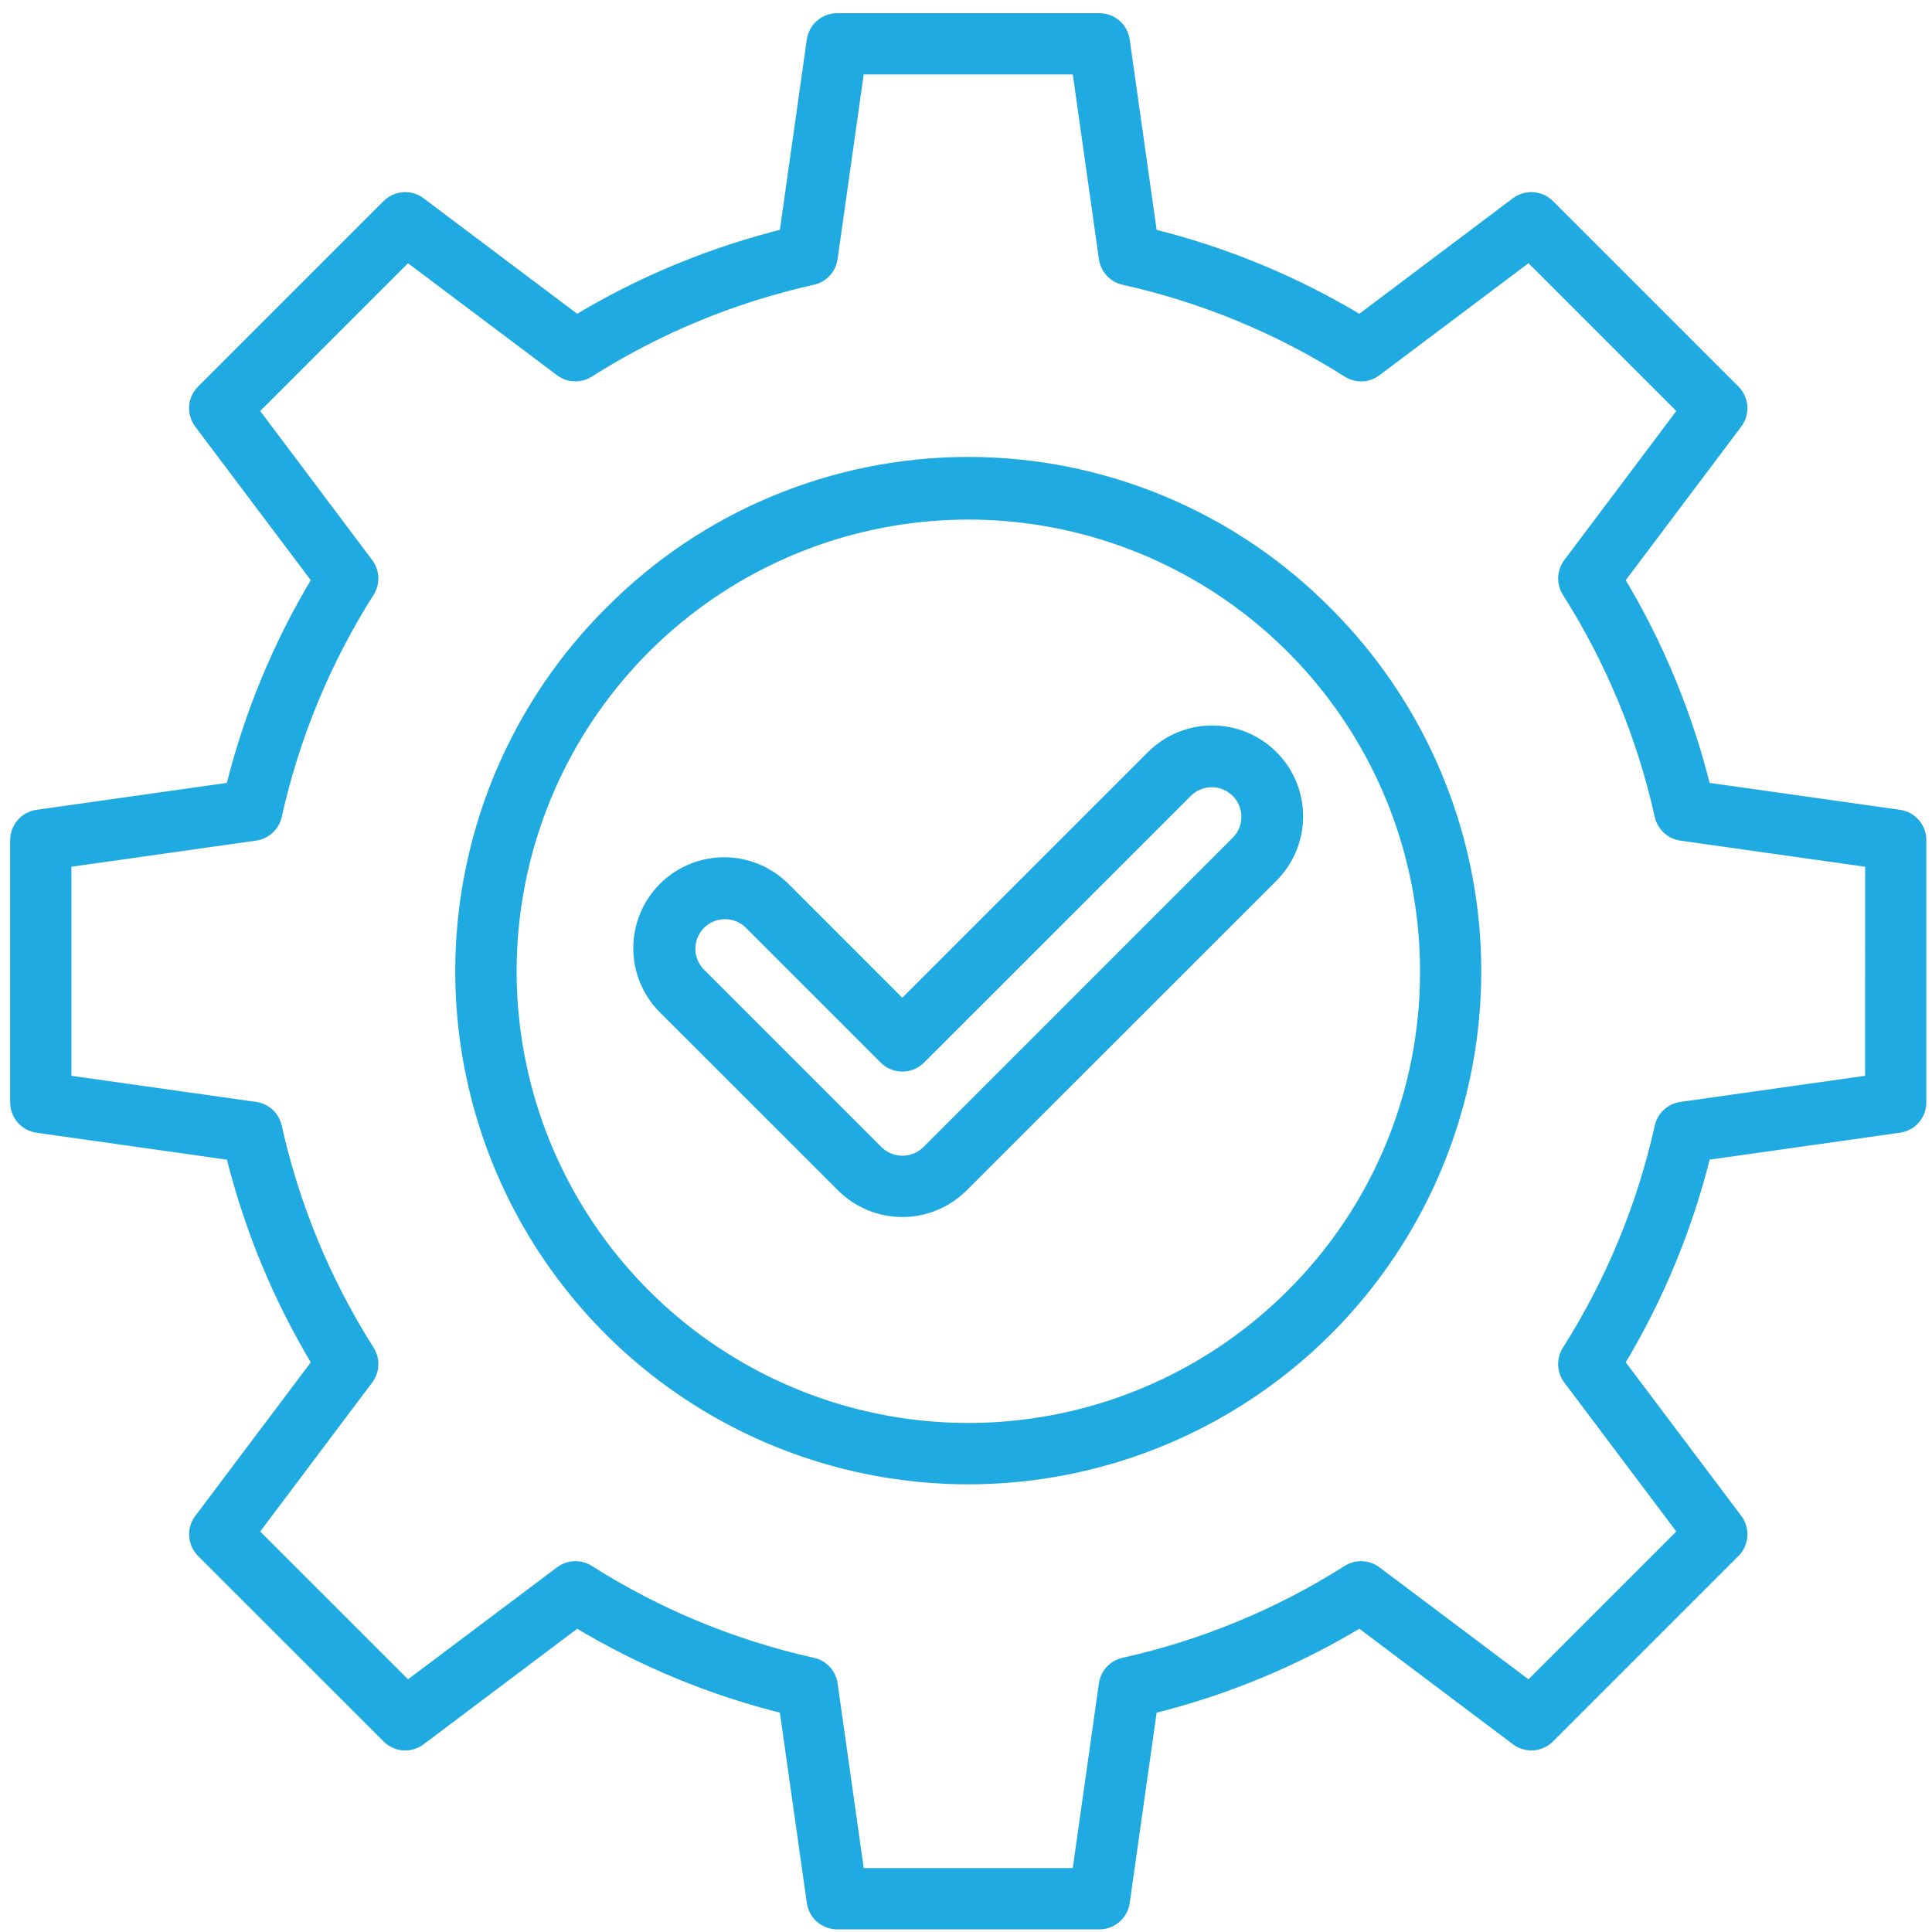 <svg width="61" height="61" viewBox="0 0 61 61" fill="none" xmlns="http://www.w3.org/2000/svg">
<mask id="path-1-outside-1_294_391" maskUnits="userSpaceOnUse" x="-0.429" y="-0.333" width="62" height="62" fill="black">
<rect fill="white" x="-0.429" y="-0.333" width="62" height="62"/>
<path d="M59.955 25.816L53.777 24.942C53.203 22.603 52.277 20.364 51.029 18.303L54.778 13.319C54.882 13.181 54.932 13.01 54.92 12.837C54.908 12.665 54.834 12.503 54.711 12.38L48.856 6.526C48.734 6.404 48.572 6.329 48.399 6.317C48.227 6.305 48.056 6.355 47.918 6.459L42.935 10.208C40.874 8.959 38.635 8.033 36.295 7.46L35.421 1.282C35.397 1.112 35.312 0.955 35.182 0.842C35.051 0.729 34.885 0.667 34.712 0.667H26.431C26.258 0.666 26.091 0.729 25.961 0.842C25.83 0.955 25.745 1.112 25.721 1.283L24.847 7.46C22.507 8.034 20.268 8.96 18.207 10.208L13.224 6.46C13.086 6.356 12.915 6.305 12.742 6.318C12.57 6.33 12.408 6.404 12.286 6.527L6.431 12.382C6.308 12.504 6.234 12.666 6.222 12.838C6.21 13.011 6.26 13.182 6.364 13.32L10.113 18.303C8.864 20.364 7.938 22.603 7.365 24.943L1.187 25.817C1.016 25.841 0.86 25.926 0.747 26.056C0.634 26.187 0.571 26.353 0.571 26.526V34.806C0.571 34.979 0.634 35.146 0.747 35.277C0.86 35.407 1.017 35.492 1.188 35.517L7.367 36.391C7.939 38.73 8.866 40.969 10.114 43.03L6.365 48.014C6.261 48.152 6.21 48.323 6.223 48.495C6.235 48.668 6.309 48.83 6.431 48.952L12.287 54.807C12.409 54.929 12.571 55.004 12.743 55.016C12.915 55.028 13.086 54.978 13.225 54.874L18.208 51.125C20.269 52.373 22.508 53.3 24.848 53.873L25.722 60.05C25.746 60.221 25.831 60.378 25.962 60.491C26.092 60.604 26.259 60.666 26.431 60.666H34.712C34.885 60.666 35.052 60.604 35.182 60.491C35.312 60.377 35.398 60.221 35.422 60.05L36.295 53.873C38.636 53.3 40.875 52.373 42.935 51.124L47.919 54.873C48.057 54.977 48.228 55.027 48.4 55.015C48.572 55.003 48.735 54.929 48.857 54.806L54.712 48.951C54.834 48.829 54.909 48.667 54.921 48.495C54.933 48.322 54.883 48.151 54.779 48.013L51.03 43.03C52.278 40.969 53.205 38.73 53.778 36.39L59.955 35.516C60.126 35.492 60.283 35.407 60.396 35.276C60.509 35.146 60.571 34.979 60.571 34.806V26.526C60.571 26.353 60.509 26.186 60.396 26.055C60.282 25.925 60.126 25.84 59.955 25.816ZM59.137 34.184L53.091 35.039C52.946 35.059 52.811 35.123 52.704 35.222C52.597 35.321 52.522 35.45 52.491 35.593C51.93 38.109 50.938 40.509 49.557 42.686C49.479 42.809 49.441 42.953 49.446 43.098C49.452 43.244 49.502 43.384 49.59 43.501L53.257 48.378L48.283 53.352L43.405 49.686C43.289 49.598 43.148 49.548 43.003 49.542C42.857 49.536 42.713 49.575 42.59 49.653C40.413 51.034 38.013 52.026 35.497 52.587C35.354 52.618 35.225 52.693 35.126 52.8C35.027 52.907 34.964 53.042 34.943 53.187L34.088 59.232H27.054L26.199 53.187C26.178 53.042 26.115 52.907 26.016 52.8C25.917 52.693 25.788 52.618 25.645 52.587C23.129 52.026 20.729 51.034 18.552 49.653C18.429 49.575 18.285 49.536 18.14 49.542C17.994 49.548 17.854 49.598 17.737 49.686L12.86 53.352L7.885 48.379L11.552 43.5C11.64 43.383 11.69 43.243 11.695 43.097C11.701 42.952 11.663 42.808 11.585 42.684C10.204 40.508 9.211 38.108 8.651 35.593C8.619 35.45 8.545 35.321 8.438 35.222C8.33 35.123 8.196 35.059 8.051 35.039L2.005 34.184V27.149L8.051 26.294C8.195 26.273 8.33 26.21 8.437 26.111C8.544 26.012 8.619 25.883 8.651 25.741C9.211 23.224 10.203 20.824 11.584 18.647C11.662 18.524 11.701 18.38 11.695 18.234C11.689 18.089 11.639 17.948 11.551 17.832L7.885 12.954L12.859 7.981L17.737 11.647C17.853 11.735 17.993 11.785 18.139 11.79C18.284 11.796 18.428 11.758 18.551 11.68C20.728 10.299 23.128 9.307 25.645 8.747C25.787 8.715 25.916 8.64 26.015 8.533C26.114 8.426 26.178 8.291 26.198 8.146L27.053 2.1H34.089L34.944 8.146C34.964 8.291 35.028 8.426 35.127 8.533C35.226 8.64 35.355 8.715 35.497 8.747C38.014 9.307 40.413 10.299 42.591 11.68C42.714 11.758 42.858 11.796 43.003 11.79C43.149 11.785 43.289 11.735 43.405 11.647L48.283 7.981L53.257 12.954L49.591 17.833C49.503 17.95 49.453 18.09 49.447 18.235C49.441 18.381 49.48 18.525 49.558 18.648C50.939 20.825 51.931 23.224 52.491 25.741C52.523 25.883 52.598 26.012 52.705 26.111C52.812 26.21 52.947 26.274 53.091 26.294L59.139 27.149L59.137 34.184ZM19.295 19.39C17.065 21.621 15.546 24.462 14.931 27.556C14.315 30.649 14.631 33.856 15.838 36.77C17.045 39.684 19.089 42.175 21.711 43.927C24.334 45.679 27.417 46.615 30.571 46.615C33.725 46.615 36.809 45.679 39.431 43.927C42.054 42.175 44.098 39.684 45.305 36.77C46.512 33.856 46.828 30.649 46.212 27.556C45.597 24.462 44.078 21.621 41.847 19.39C40.373 17.897 38.618 16.712 36.682 15.903C34.746 15.094 32.669 14.677 30.571 14.677C28.473 14.677 26.396 15.094 24.46 15.903C22.525 16.712 20.769 17.897 19.295 19.39ZM40.833 40.928C38.459 43.302 35.335 44.779 31.994 45.108C28.653 45.437 25.302 44.597 22.51 42.731C19.719 40.866 17.661 38.091 16.686 34.878C15.712 31.665 15.882 28.214 17.167 25.112C18.452 22.011 20.772 19.451 23.733 17.868C26.694 16.286 30.112 15.779 33.405 16.434C36.697 17.089 39.661 18.866 41.791 21.461C43.921 24.056 45.085 27.309 45.085 30.666C45.09 32.573 44.717 34.462 43.987 36.223C43.257 37.985 42.185 39.584 40.833 40.928ZM36.423 23.923L28.489 31.857L24.717 28.084C24.225 27.593 23.559 27.317 22.864 27.317C22.17 27.317 21.503 27.593 21.012 28.084C20.521 28.575 20.245 29.242 20.245 29.936C20.245 30.631 20.521 31.297 21.013 31.788L26.638 37.41C27.13 37.9 27.796 38.176 28.49 38.176C29.184 38.176 29.85 37.9 30.342 37.41L40.127 27.628C40.618 27.137 40.894 26.47 40.894 25.776C40.894 25.081 40.618 24.415 40.127 23.924C39.636 23.432 38.97 23.156 38.275 23.156C37.58 23.156 36.914 23.432 36.423 23.923ZM39.113 26.613L29.331 36.396C29.108 36.617 28.806 36.74 28.493 36.74C28.179 36.74 27.878 36.617 27.655 36.396L22.03 30.771C21.818 30.547 21.701 30.249 21.705 29.94C21.709 29.632 21.834 29.337 22.052 29.119C22.27 28.9 22.565 28.775 22.873 28.771C23.182 28.766 23.48 28.883 23.705 29.095L27.984 33.374C28.119 33.509 28.301 33.584 28.491 33.584C28.681 33.584 28.864 33.509 28.999 33.374L37.438 24.937C37.662 24.722 37.961 24.603 38.271 24.606C38.582 24.609 38.878 24.734 39.098 24.953C39.317 25.173 39.442 25.47 39.445 25.78C39.448 26.09 39.329 26.39 39.114 26.613H39.113Z"/>
</mask>
<path d="M59.955 25.816L53.777 24.942C53.203 22.603 52.277 20.364 51.029 18.303L54.778 13.319C54.882 13.181 54.932 13.01 54.92 12.837C54.908 12.665 54.834 12.503 54.711 12.38L48.856 6.526C48.734 6.404 48.572 6.329 48.399 6.317C48.227 6.305 48.056 6.355 47.918 6.459L42.935 10.208C40.874 8.959 38.635 8.033 36.295 7.46L35.421 1.282C35.397 1.112 35.312 0.955 35.182 0.842C35.051 0.729 34.885 0.667 34.712 0.667H26.431C26.258 0.666 26.091 0.729 25.961 0.842C25.83 0.955 25.745 1.112 25.721 1.283L24.847 7.46C22.507 8.034 20.268 8.96 18.207 10.208L13.224 6.46C13.086 6.356 12.915 6.305 12.742 6.318C12.57 6.33 12.408 6.404 12.286 6.527L6.431 12.382C6.308 12.504 6.234 12.666 6.222 12.838C6.21 13.011 6.26 13.182 6.364 13.32L10.113 18.303C8.864 20.364 7.938 22.603 7.365 24.943L1.187 25.817C1.016 25.841 0.86 25.926 0.747 26.056C0.634 26.187 0.571 26.353 0.571 26.526V34.806C0.571 34.979 0.634 35.146 0.747 35.277C0.86 35.407 1.017 35.492 1.188 35.517L7.367 36.391C7.939 38.73 8.866 40.969 10.114 43.03L6.365 48.014C6.261 48.152 6.21 48.323 6.223 48.495C6.235 48.668 6.309 48.83 6.431 48.952L12.287 54.807C12.409 54.929 12.571 55.004 12.743 55.016C12.915 55.028 13.086 54.978 13.225 54.874L18.208 51.125C20.269 52.373 22.508 53.3 24.848 53.873L25.722 60.05C25.746 60.221 25.831 60.378 25.962 60.491C26.092 60.604 26.259 60.666 26.431 60.666H34.712C34.885 60.666 35.052 60.604 35.182 60.491C35.312 60.377 35.398 60.221 35.422 60.05L36.295 53.873C38.636 53.3 40.875 52.373 42.935 51.124L47.919 54.873C48.057 54.977 48.228 55.027 48.4 55.015C48.572 55.003 48.735 54.929 48.857 54.806L54.712 48.951C54.834 48.829 54.909 48.667 54.921 48.495C54.933 48.322 54.883 48.151 54.779 48.013L51.03 43.03C52.278 40.969 53.205 38.73 53.778 36.39L59.955 35.516C60.126 35.492 60.283 35.407 60.396 35.276C60.509 35.146 60.571 34.979 60.571 34.806V26.526C60.571 26.353 60.509 26.186 60.396 26.055C60.282 25.925 60.126 25.84 59.955 25.816ZM59.137 34.184L53.091 35.039C52.946 35.059 52.811 35.123 52.704 35.222C52.597 35.321 52.522 35.45 52.491 35.593C51.93 38.109 50.938 40.509 49.557 42.686C49.479 42.809 49.441 42.953 49.446 43.098C49.452 43.244 49.502 43.384 49.59 43.501L53.257 48.378L48.283 53.352L43.405 49.686C43.289 49.598 43.148 49.548 43.003 49.542C42.857 49.536 42.713 49.575 42.59 49.653C40.413 51.034 38.013 52.026 35.497 52.587C35.354 52.618 35.225 52.693 35.126 52.8C35.027 52.907 34.964 53.042 34.943 53.187L34.088 59.232H27.054L26.199 53.187C26.178 53.042 26.115 52.907 26.016 52.8C25.917 52.693 25.788 52.618 25.645 52.587C23.129 52.026 20.729 51.034 18.552 49.653C18.429 49.575 18.285 49.536 18.14 49.542C17.994 49.548 17.854 49.598 17.737 49.686L12.86 53.352L7.885 48.379L11.552 43.5C11.64 43.383 11.69 43.243 11.695 43.097C11.701 42.952 11.663 42.808 11.585 42.684C10.204 40.508 9.211 38.108 8.651 35.593C8.619 35.45 8.545 35.321 8.438 35.222C8.33 35.123 8.196 35.059 8.051 35.039L2.005 34.184V27.149L8.051 26.294C8.195 26.273 8.33 26.21 8.437 26.111C8.544 26.012 8.619 25.883 8.651 25.741C9.211 23.224 10.203 20.824 11.584 18.647C11.662 18.524 11.701 18.38 11.695 18.234C11.689 18.089 11.639 17.948 11.551 17.832L7.885 12.954L12.859 7.981L17.737 11.647C17.853 11.735 17.993 11.785 18.139 11.79C18.284 11.796 18.428 11.758 18.551 11.68C20.728 10.299 23.128 9.307 25.645 8.747C25.787 8.715 25.916 8.64 26.015 8.533C26.114 8.426 26.178 8.291 26.198 8.146L27.053 2.1H34.089L34.944 8.146C34.964 8.291 35.028 8.426 35.127 8.533C35.226 8.64 35.355 8.715 35.497 8.747C38.014 9.307 40.413 10.299 42.591 11.68C42.714 11.758 42.858 11.796 43.003 11.79C43.149 11.785 43.289 11.735 43.405 11.647L48.283 7.981L53.257 12.954L49.591 17.833C49.503 17.95 49.453 18.09 49.447 18.235C49.441 18.381 49.48 18.525 49.558 18.648C50.939 20.825 51.931 23.224 52.491 25.741C52.523 25.883 52.598 26.012 52.705 26.111C52.812 26.21 52.947 26.274 53.091 26.294L59.139 27.149L59.137 34.184ZM19.295 19.39C17.065 21.621 15.546 24.462 14.931 27.556C14.315 30.649 14.631 33.856 15.838 36.77C17.045 39.684 19.089 42.175 21.711 43.927C24.334 45.679 27.417 46.615 30.571 46.615C33.725 46.615 36.809 45.679 39.431 43.927C42.054 42.175 44.098 39.684 45.305 36.77C46.512 33.856 46.828 30.649 46.212 27.556C45.597 24.462 44.078 21.621 41.847 19.39C40.373 17.897 38.618 16.712 36.682 15.903C34.746 15.094 32.669 14.677 30.571 14.677C28.473 14.677 26.396 15.094 24.46 15.903C22.525 16.712 20.769 17.897 19.295 19.39ZM40.833 40.928C38.459 43.302 35.335 44.779 31.994 45.108C28.653 45.437 25.302 44.597 22.51 42.731C19.719 40.866 17.661 38.091 16.686 34.878C15.712 31.665 15.882 28.214 17.167 25.112C18.452 22.011 20.772 19.451 23.733 17.868C26.694 16.286 30.112 15.779 33.405 16.434C36.697 17.089 39.661 18.866 41.791 21.461C43.921 24.056 45.085 27.309 45.085 30.666C45.09 32.573 44.717 34.462 43.987 36.223C43.257 37.985 42.185 39.584 40.833 40.928ZM36.423 23.923L28.489 31.857L24.717 28.084C24.225 27.593 23.559 27.317 22.864 27.317C22.17 27.317 21.503 27.593 21.012 28.084C20.521 28.575 20.245 29.242 20.245 29.936C20.245 30.631 20.521 31.297 21.013 31.788L26.638 37.41C27.13 37.9 27.796 38.176 28.49 38.176C29.184 38.176 29.85 37.9 30.342 37.41L40.127 27.628C40.618 27.137 40.894 26.47 40.894 25.776C40.894 25.081 40.618 24.415 40.127 23.924C39.636 23.432 38.97 23.156 38.275 23.156C37.58 23.156 36.914 23.432 36.423 23.923ZM39.113 26.613L29.331 36.396C29.108 36.617 28.806 36.74 28.493 36.74C28.179 36.74 27.878 36.617 27.655 36.396L22.03 30.771C21.818 30.547 21.701 30.249 21.705 29.94C21.709 29.632 21.834 29.337 22.052 29.119C22.27 28.9 22.565 28.775 22.873 28.771C23.182 28.766 23.48 28.883 23.705 29.095L27.984 33.374C28.119 33.509 28.301 33.584 28.491 33.584C28.681 33.584 28.864 33.509 28.999 33.374L37.438 24.937C37.662 24.722 37.961 24.603 38.271 24.606C38.582 24.609 38.878 24.734 39.098 24.953C39.317 25.173 39.442 25.47 39.445 25.78C39.448 26.09 39.329 26.39 39.114 26.613H39.113Z" fill="#1FAAE1"/>
<path d="M59.955 25.816L53.777 24.942C53.203 22.603 52.277 20.364 51.029 18.303L54.778 13.319C54.882 13.181 54.932 13.01 54.92 12.837C54.908 12.665 54.834 12.503 54.711 12.38L48.856 6.526C48.734 6.404 48.572 6.329 48.399 6.317C48.227 6.305 48.056 6.355 47.918 6.459L42.935 10.208C40.874 8.959 38.635 8.033 36.295 7.46L35.421 1.282C35.397 1.112 35.312 0.955 35.182 0.842C35.051 0.729 34.885 0.667 34.712 0.667H26.431C26.258 0.666 26.091 0.729 25.961 0.842C25.83 0.955 25.745 1.112 25.721 1.283L24.847 7.46C22.507 8.034 20.268 8.96 18.207 10.208L13.224 6.46C13.086 6.356 12.915 6.305 12.742 6.318C12.57 6.33 12.408 6.404 12.286 6.527L6.431 12.382C6.308 12.504 6.234 12.666 6.222 12.838C6.21 13.011 6.26 13.182 6.364 13.32L10.113 18.303C8.864 20.364 7.938 22.603 7.365 24.943L1.187 25.817C1.016 25.841 0.86 25.926 0.747 26.056C0.634 26.187 0.571 26.353 0.571 26.526V34.806C0.571 34.979 0.634 35.146 0.747 35.277C0.86 35.407 1.017 35.492 1.188 35.517L7.367 36.391C7.939 38.73 8.866 40.969 10.114 43.03L6.365 48.014C6.261 48.152 6.21 48.323 6.223 48.495C6.235 48.668 6.309 48.83 6.431 48.952L12.287 54.807C12.409 54.929 12.571 55.004 12.743 55.016C12.915 55.028 13.086 54.978 13.225 54.874L18.208 51.125C20.269 52.373 22.508 53.3 24.848 53.873L25.722 60.05C25.746 60.221 25.831 60.378 25.962 60.491C26.092 60.604 26.259 60.666 26.431 60.666H34.712C34.885 60.666 35.052 60.604 35.182 60.491C35.312 60.377 35.398 60.221 35.422 60.05L36.295 53.873C38.636 53.3 40.875 52.373 42.935 51.124L47.919 54.873C48.057 54.977 48.228 55.027 48.4 55.015C48.572 55.003 48.735 54.929 48.857 54.806L54.712 48.951C54.834 48.829 54.909 48.667 54.921 48.495C54.933 48.322 54.883 48.151 54.779 48.013L51.03 43.03C52.278 40.969 53.205 38.73 53.778 36.39L59.955 35.516C60.126 35.492 60.283 35.407 60.396 35.276C60.509 35.146 60.571 34.979 60.571 34.806V26.526C60.571 26.353 60.509 26.186 60.396 26.055C60.282 25.925 60.126 25.84 59.955 25.816ZM59.137 34.184L53.091 35.039C52.946 35.059 52.811 35.123 52.704 35.222C52.597 35.321 52.522 35.45 52.491 35.593C51.93 38.109 50.938 40.509 49.557 42.686C49.479 42.809 49.441 42.953 49.446 43.098C49.452 43.244 49.502 43.384 49.59 43.501L53.257 48.378L48.283 53.352L43.405 49.686C43.289 49.598 43.148 49.548 43.003 49.542C42.857 49.536 42.713 49.575 42.59 49.653C40.413 51.034 38.013 52.026 35.497 52.587C35.354 52.618 35.225 52.693 35.126 52.8C35.027 52.907 34.964 53.042 34.943 53.187L34.088 59.232H27.054L26.199 53.187C26.178 53.042 26.115 52.907 26.016 52.8C25.917 52.693 25.788 52.618 25.645 52.587C23.129 52.026 20.729 51.034 18.552 49.653C18.429 49.575 18.285 49.536 18.14 49.542C17.994 49.548 17.854 49.598 17.737 49.686L12.86 53.352L7.885 48.379L11.552 43.5C11.64 43.383 11.69 43.243 11.695 43.097C11.701 42.952 11.663 42.808 11.585 42.684C10.204 40.508 9.211 38.108 8.651 35.593C8.619 35.45 8.545 35.321 8.438 35.222C8.33 35.123 8.196 35.059 8.051 35.039L2.005 34.184V27.149L8.051 26.294C8.195 26.273 8.33 26.21 8.437 26.111C8.544 26.012 8.619 25.883 8.651 25.741C9.211 23.224 10.203 20.824 11.584 18.647C11.662 18.524 11.701 18.38 11.695 18.234C11.689 18.089 11.639 17.948 11.551 17.832L7.885 12.954L12.859 7.981L17.737 11.647C17.853 11.735 17.993 11.785 18.139 11.79C18.284 11.796 18.428 11.758 18.551 11.68C20.728 10.299 23.128 9.307 25.645 8.747C25.787 8.715 25.916 8.64 26.015 8.533C26.114 8.426 26.178 8.291 26.198 8.146L27.053 2.1H34.089L34.944 8.146C34.964 8.291 35.028 8.426 35.127 8.533C35.226 8.64 35.355 8.715 35.497 8.747C38.014 9.307 40.413 10.299 42.591 11.68C42.714 11.758 42.858 11.796 43.003 11.79C43.149 11.785 43.289 11.735 43.405 11.647L48.283 7.981L53.257 12.954L49.591 17.833C49.503 17.95 49.453 18.09 49.447 18.235C49.441 18.381 49.48 18.525 49.558 18.648C50.939 20.825 51.931 23.224 52.491 25.741C52.523 25.883 52.598 26.012 52.705 26.111C52.812 26.21 52.947 26.274 53.091 26.294L59.139 27.149L59.137 34.184ZM19.295 19.39C17.065 21.621 15.546 24.462 14.931 27.556C14.315 30.649 14.631 33.856 15.838 36.77C17.045 39.684 19.089 42.175 21.711 43.927C24.334 45.679 27.417 46.615 30.571 46.615C33.725 46.615 36.809 45.679 39.431 43.927C42.054 42.175 44.098 39.684 45.305 36.77C46.512 33.856 46.828 30.649 46.212 27.556C45.597 24.462 44.078 21.621 41.847 19.39C40.373 17.897 38.618 16.712 36.682 15.903C34.746 15.094 32.669 14.677 30.571 14.677C28.473 14.677 26.396 15.094 24.46 15.903C22.525 16.712 20.769 17.897 19.295 19.39ZM40.833 40.928C38.459 43.302 35.335 44.779 31.994 45.108C28.653 45.437 25.302 44.597 22.51 42.731C19.719 40.866 17.661 38.091 16.686 34.878C15.712 31.665 15.882 28.214 17.167 25.112C18.452 22.011 20.772 19.451 23.733 17.868C26.694 16.286 30.112 15.779 33.405 16.434C36.697 17.089 39.661 18.866 41.791 21.461C43.921 24.056 45.085 27.309 45.085 30.666C45.09 32.573 44.717 34.462 43.987 36.223C43.257 37.985 42.185 39.584 40.833 40.928ZM36.423 23.923L28.489 31.857L24.717 28.084C24.225 27.593 23.559 27.317 22.864 27.317C22.17 27.317 21.503 27.593 21.012 28.084C20.521 28.575 20.245 29.242 20.245 29.936C20.245 30.631 20.521 31.297 21.013 31.788L26.638 37.41C27.13 37.9 27.796 38.176 28.49 38.176C29.184 38.176 29.85 37.9 30.342 37.41L40.127 27.628C40.618 27.137 40.894 26.47 40.894 25.776C40.894 25.081 40.618 24.415 40.127 23.924C39.636 23.432 38.97 23.156 38.275 23.156C37.58 23.156 36.914 23.432 36.423 23.923ZM39.113 26.613L29.331 36.396C29.108 36.617 28.806 36.74 28.493 36.74C28.179 36.74 27.878 36.617 27.655 36.396L22.03 30.771C21.818 30.547 21.701 30.249 21.705 29.94C21.709 29.632 21.834 29.337 22.052 29.119C22.27 28.9 22.565 28.775 22.873 28.771C23.182 28.766 23.48 28.883 23.705 29.095L27.984 33.374C28.119 33.509 28.301 33.584 28.491 33.584C28.681 33.584 28.864 33.509 28.999 33.374L37.438 24.937C37.662 24.722 37.961 24.603 38.271 24.606C38.582 24.609 38.878 24.734 39.098 24.953C39.317 25.173 39.442 25.47 39.445 25.78C39.448 26.09 39.329 26.39 39.114 26.613H39.113Z" stroke="#1FAAE1" stroke-width="0.5" mask="url(#path-1-outside-1_294_391)"/>
</svg>
